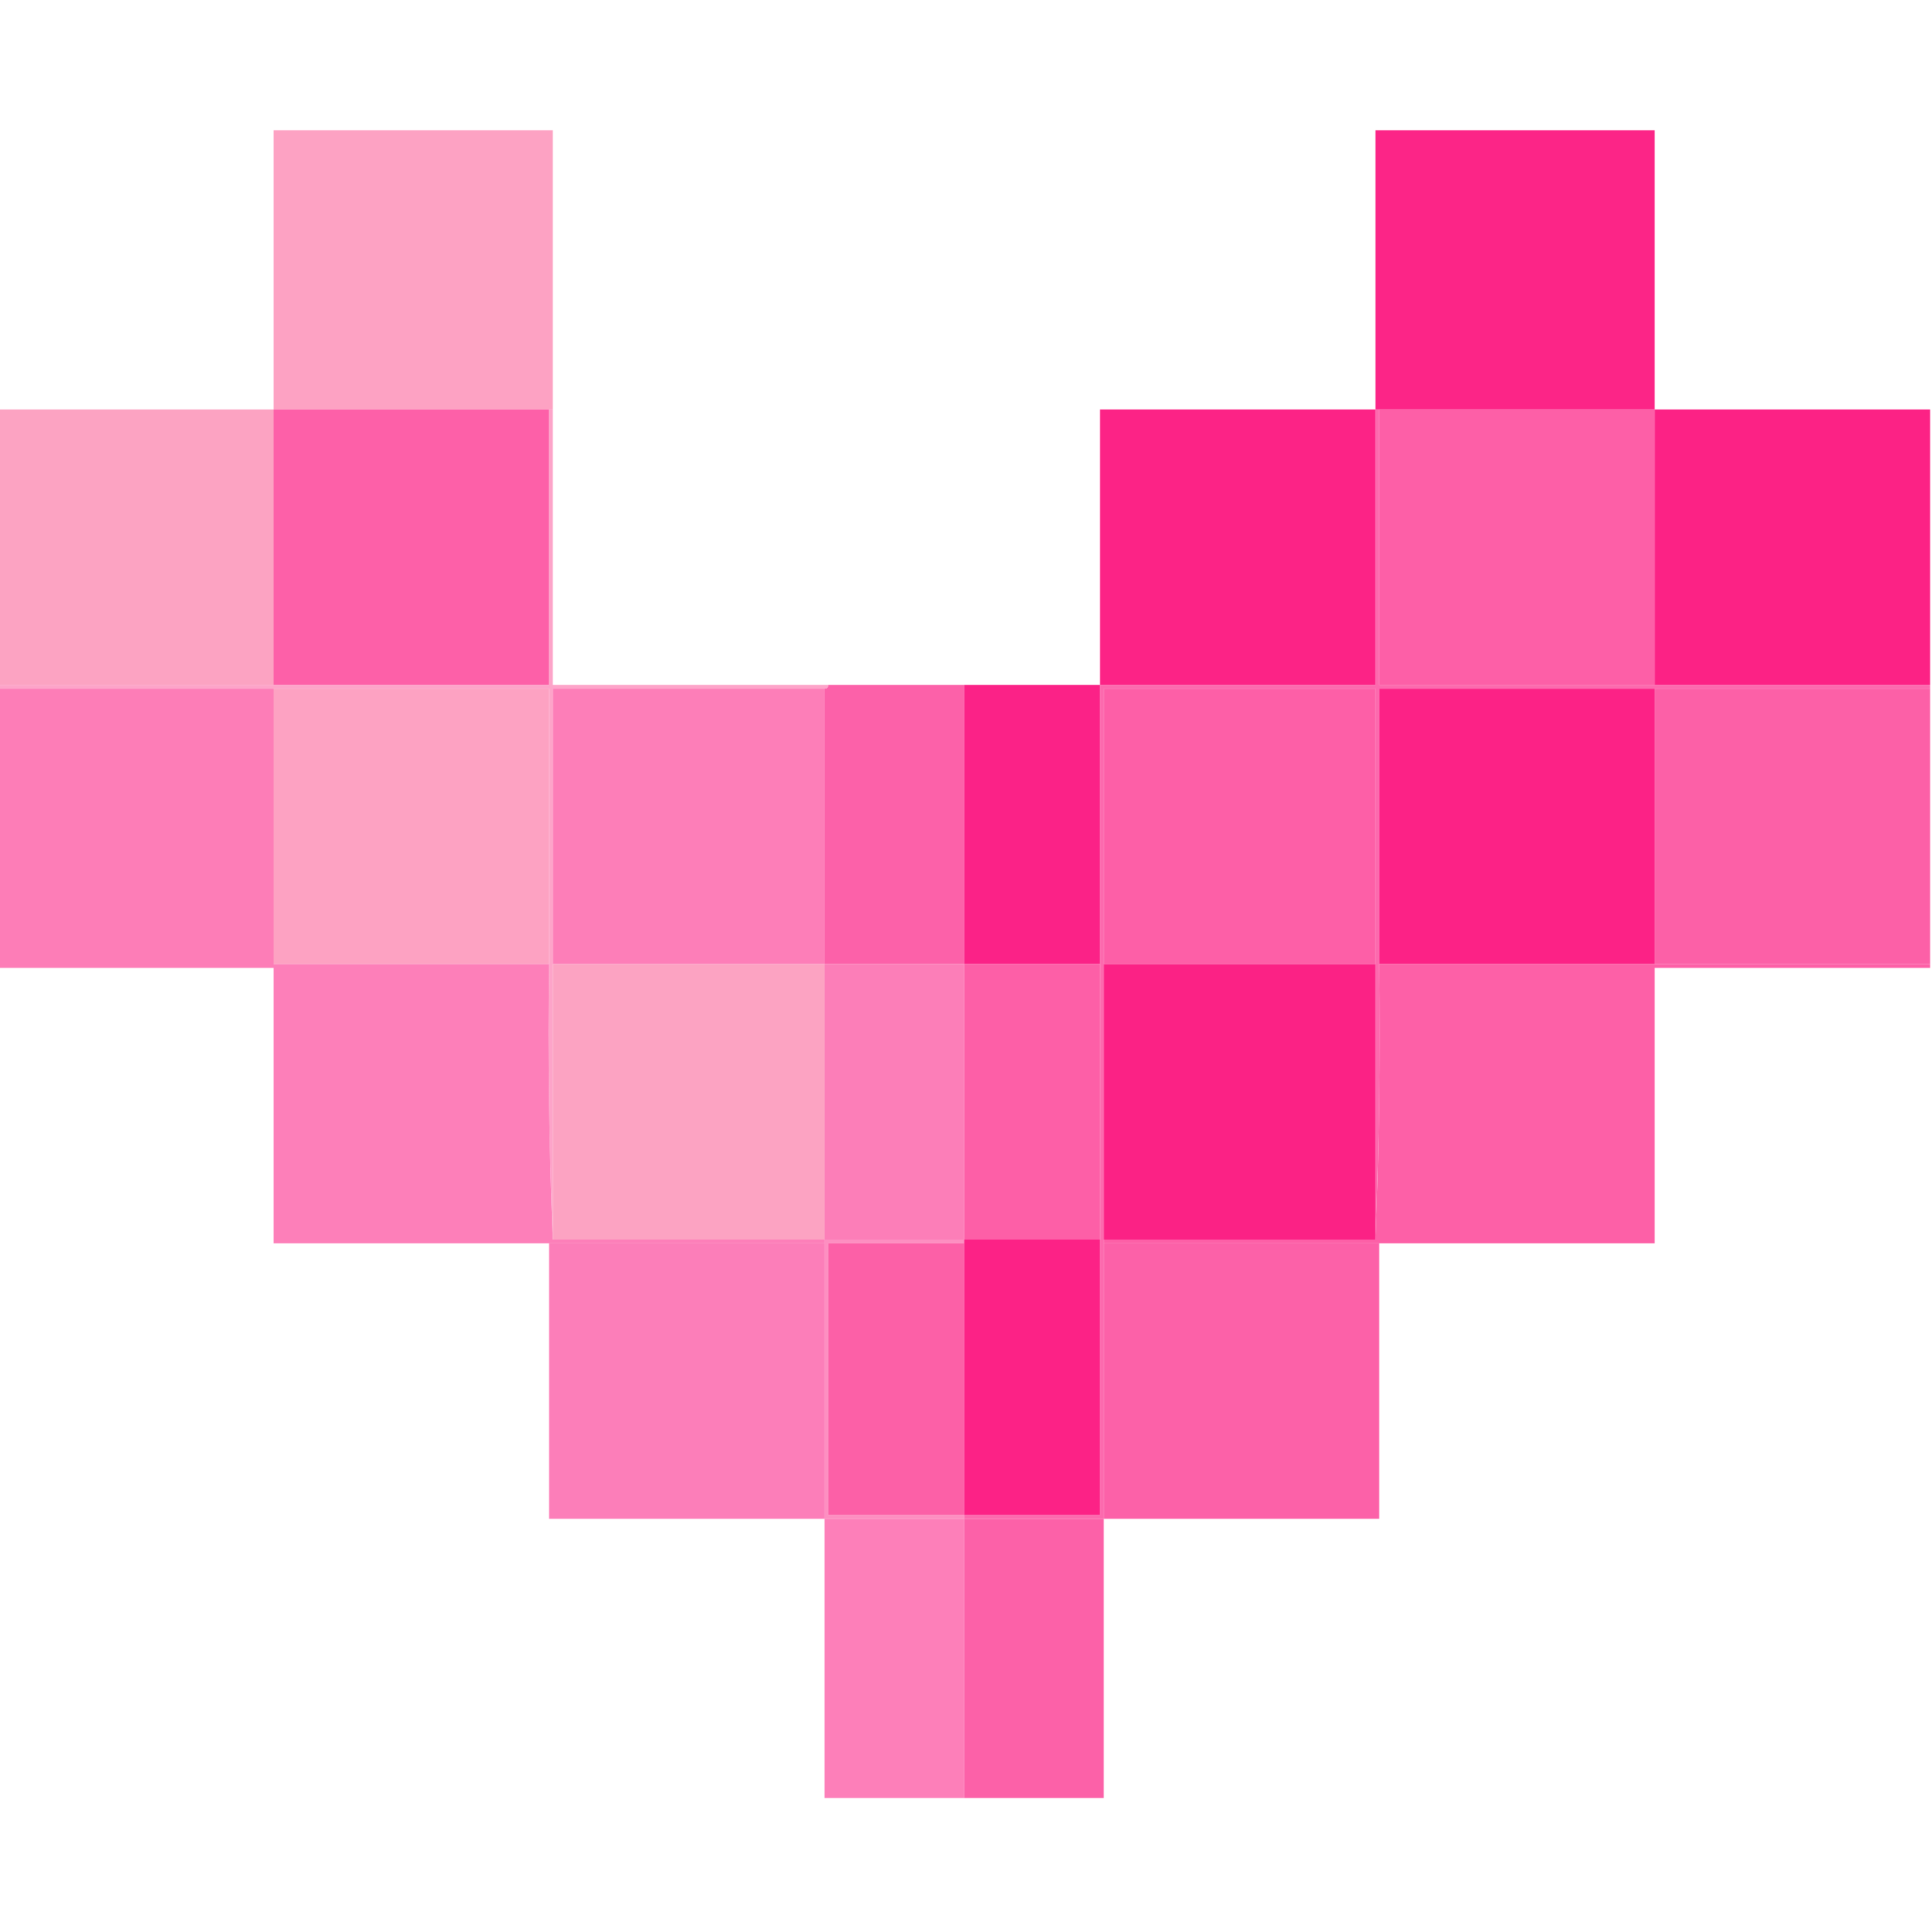 <?xml version="1.0" encoding="UTF-8"?> <svg xmlns="http://www.w3.org/2000/svg" xmlns:xlink="http://www.w3.org/1999/xlink" version="1.1" width="512px" height="512px" style="shape-rendering:geometricPrecision; text-rendering:geometricPrecision; image-rendering:optimizeQuality; fill-rule:evenodd; clip-rule:evenodd"><g><path style="opacity:0.981" fill="#fc2286" d="M 438.5,108.5 C 414.167,108.5 389.833,108.5 365.5,108.5C 365.167,108.5 364.833,108.5 364.5,108.5C 364.5,83.833 364.5,59.167 364.5,34.5C 389.167,34.5 413.833,34.5 438.5,34.5C 438.5,59.167 438.5,83.833 438.5,108.5 Z"></path></g><g><path style="opacity:1" fill="#fda2c3" d="M 146.5,108.5 C 146.167,108.5 145.833,108.5 145.5,108.5C 121.167,108.5 96.833,108.5 72.5,108.5C 72.5,83.833 72.5,59.167 72.5,34.5C 97.167,34.5 121.833,34.5 146.5,34.5C 146.5,59.167 146.5,83.833 146.5,108.5 Z"></path></g><g><path style="opacity:0.997" fill="#fca3c2" d="M -0.5,108.5 C 23.833,108.5 48.167,108.5 72.5,108.5C 72.5,132.833 72.5,157.167 72.5,181.5C 48.167,181.5 23.833,181.5 -0.5,181.5C -0.5,157.167 -0.5,132.833 -0.5,108.5 Z"></path></g><g><path style="opacity:0.991" fill="#fca3c2" d="M 146.5,108.5 C 170.833,108.5 195.167,108.5 219.5,108.5C 219.5,132.833 219.5,157.167 219.5,181.5C 219.5,157.167 219.5,132.833 219.5,108.5C 195.167,108.5 170.833,108.5 146.5,108.5 Z"></path></g><g><path style="opacity:0.992" fill="#fc2285" d="M 364.5,108.5 C 364.5,132.833 364.5,157.167 364.5,181.5C 340.167,181.5 315.833,181.5 291.5,181.5C 291.5,157.167 291.5,132.833 291.5,108.5C 315.833,108.5 340.167,108.5 364.5,108.5 Z"></path></g><g><path style="opacity:0.997" fill="#fc2285" d="M 438.5,108.5 C 462.833,108.5 487.167,108.5 511.5,108.5C 511.5,132.833 511.5,157.167 511.5,181.5C 487.167,181.5 462.833,181.5 438.5,181.5C 438.5,157.167 438.5,132.833 438.5,108.5 Z"></path></g><g><path style="opacity:1" fill="#fd60a8" d="M 72.5,108.5 C 96.833,108.5 121.167,108.5 145.5,108.5C 145.5,132.833 145.5,157.167 145.5,181.5C 121.167,181.5 96.833,181.5 72.5,181.5C 72.5,157.167 72.5,132.833 72.5,108.5 Z"></path></g><g><path style="opacity:0.998" fill="#fd5fa7" d="M 365.5,108.5 C 389.833,108.5 414.167,108.5 438.5,108.5C 438.5,132.833 438.5,157.167 438.5,181.5C 414.167,181.5 389.833,181.5 365.5,181.5C 365.5,157.167 365.5,132.833 365.5,108.5 Z"></path></g><g><path style="opacity:0.773" fill="#fc89b9" d="M 145.5,108.5 C 145.833,108.5 146.167,108.5 146.5,108.5C 146.5,132.833 146.5,157.167 146.5,181.5C 170.833,181.5 195.167,181.5 219.5,181.5C 219.5,182.167 219.167,182.5 218.5,182.5C 194.5,182.5 170.5,182.5 146.5,182.5C 146.5,206.833 146.5,231.167 146.5,255.5C 146.5,279.833 146.5,304.167 146.5,328.5C 145.502,304.339 145.169,280.006 145.5,255.5C 145.5,231.167 145.5,206.833 145.5,182.5C 121.167,182.5 96.833,182.5 72.5,182.5C 48.167,182.5 23.833,182.5 -0.5,182.5C -0.5,182.167 -0.5,181.833 -0.5,181.5C 23.833,181.5 48.167,181.5 72.5,181.5C 96.833,181.5 121.167,181.5 145.5,181.5C 145.5,157.167 145.5,132.833 145.5,108.5 Z"></path></g><g><path style="opacity:0.991" fill="#fc60a8" d="M 219.5,181.5 C 231.5,181.5 243.5,181.5 255.5,181.5C 255.5,206.167 255.5,230.833 255.5,255.5C 243.167,255.5 230.833,255.5 218.5,255.5C 218.5,231.167 218.5,206.833 218.5,182.5C 219.167,182.5 219.5,182.167 219.5,181.5 Z"></path></g><g><path style="opacity:0.991" fill="#fb2186" d="M 255.5,181.5 C 267.5,181.5 279.5,181.5 291.5,181.5C 291.5,206.167 291.5,230.833 291.5,255.5C 279.5,255.5 267.5,255.5 255.5,255.5C 255.5,230.833 255.5,206.167 255.5,181.5 Z"></path></g><g><path style="opacity:0.772" fill="#fb3f96" d="M 364.5,108.5 C 364.833,108.5 365.167,108.5 365.5,108.5C 365.5,132.833 365.5,157.167 365.5,181.5C 389.833,181.5 414.167,181.5 438.5,181.5C 462.833,181.5 487.167,181.5 511.5,181.5C 511.5,181.833 511.5,182.167 511.5,182.5C 487.167,182.5 462.833,182.5 438.5,182.5C 414.167,182.5 389.833,182.5 365.5,182.5C 365.5,206.833 365.5,231.167 365.5,255.5C 365.831,280.006 365.498,304.339 364.5,328.5C 364.5,304.167 364.5,279.833 364.5,255.5C 364.5,231.167 364.5,206.833 364.5,182.5C 340.5,182.5 316.5,182.5 292.5,182.5C 292.5,206.833 292.5,231.167 292.5,255.5C 292.5,279.833 292.5,304.167 292.5,328.5C 292.5,328.833 292.5,329.167 292.5,329.5C 292.5,353.833 292.5,378.167 292.5,402.5C 280.167,402.5 267.833,402.5 255.5,402.5C 255.5,402.167 255.5,401.833 255.5,401.5C 267.5,401.5 279.5,401.5 291.5,401.5C 291.5,377.167 291.5,352.833 291.5,328.5C 291.5,304.167 291.5,279.833 291.5,255.5C 291.5,230.833 291.5,206.167 291.5,181.5C 315.833,181.5 340.167,181.5 364.5,181.5C 364.5,157.167 364.5,132.833 364.5,108.5 Z"></path></g><g><path style="opacity:1" fill="#fd7db7" d="M -0.5,182.5 C 23.833,182.5 48.167,182.5 72.5,182.5C 72.5,206.833 72.5,231.167 72.5,255.5C 72.5,255.833 72.5,256.167 72.5,256.5C 48.167,256.5 23.833,256.5 -0.5,256.5C -0.5,231.833 -0.5,207.167 -0.5,182.5 Z"></path></g><g><path style="opacity:1" fill="#fda2c2" d="M 72.5,182.5 C 96.833,182.5 121.167,182.5 145.5,182.5C 145.5,206.833 145.5,231.167 145.5,255.5C 121.167,255.5 96.833,255.5 72.5,255.5C 72.5,231.167 72.5,206.833 72.5,182.5 Z"></path></g><g><path style="opacity:1" fill="#fd7eb8" d="M 218.5,182.5 C 218.5,206.833 218.5,231.167 218.5,255.5C 194.5,255.5 170.5,255.5 146.5,255.5C 146.5,231.167 146.5,206.833 146.5,182.5C 170.5,182.5 194.5,182.5 218.5,182.5 Z"></path></g><g><path style="opacity:1" fill="#fd5fa7" d="M 364.5,255.5 C 340.5,255.5 316.5,255.5 292.5,255.5C 292.5,231.167 292.5,206.833 292.5,182.5C 316.5,182.5 340.5,182.5 364.5,182.5C 364.5,206.833 364.5,231.167 364.5,255.5 Z"></path></g><g><path style="opacity:0.998" fill="#fc2286" d="M 438.5,182.5 C 438.5,206.833 438.5,231.167 438.5,255.5C 414.167,255.5 389.833,255.5 365.5,255.5C 365.5,231.167 365.5,206.833 365.5,182.5C 389.833,182.5 414.167,182.5 438.5,182.5 Z"></path></g><g><path style="opacity:1" fill="#fc60a7" d="M 438.5,182.5 C 462.833,182.5 487.167,182.5 511.5,182.5C 511.5,206.833 511.5,231.167 511.5,255.5C 487.167,255.5 462.833,255.5 438.5,255.5C 438.5,231.167 438.5,206.833 438.5,182.5 Z"></path></g><g><path style="opacity:0.986" fill="#fd7eb8" d="M 72.5,255.5 C 96.833,255.5 121.167,255.5 145.5,255.5C 145.169,280.006 145.502,304.339 146.5,328.5C 170.5,328.5 194.5,328.5 218.5,328.5C 218.5,328.833 218.5,329.167 218.5,329.5C 194.167,329.5 169.833,329.5 145.5,329.5C 121.167,329.5 96.833,329.5 72.5,329.5C 72.5,305.167 72.5,280.833 72.5,256.5C 72.5,256.167 72.5,255.833 72.5,255.5 Z"></path></g><g><path style="opacity:1" fill="#fca3c2" d="M 146.5,255.5 C 170.5,255.5 194.5,255.5 218.5,255.5C 218.5,279.833 218.5,304.167 218.5,328.5C 194.5,328.5 170.5,328.5 146.5,328.5C 146.5,304.167 146.5,279.833 146.5,255.5 Z"></path></g><g><path style="opacity:1" fill="#fc7eb8" d="M 218.5,255.5 C 230.833,255.5 243.167,255.5 255.5,255.5C 255.5,279.833 255.5,304.167 255.5,328.5C 243.167,328.5 230.833,328.5 218.5,328.5C 218.5,304.167 218.5,279.833 218.5,255.5 Z"></path></g><g><path style="opacity:1" fill="#fb2285" d="M 292.5,255.5 C 316.5,255.5 340.5,255.5 364.5,255.5C 364.5,279.833 364.5,304.167 364.5,328.5C 340.5,328.5 316.5,328.5 292.5,328.5C 292.5,304.167 292.5,279.833 292.5,255.5 Z"></path></g><g><path style="opacity:0.99" fill="#fd5fa7" d="M 365.5,255.5 C 389.833,255.5 414.167,255.5 438.5,255.5C 462.833,255.5 487.167,255.5 511.5,255.5C 511.5,255.833 511.5,256.167 511.5,256.5C 487.167,256.5 462.833,256.5 438.5,256.5C 438.5,280.833 438.5,305.167 438.5,329.5C 414.167,329.5 389.833,329.5 365.5,329.5C 341.167,329.5 316.833,329.5 292.5,329.5C 292.5,329.167 292.5,328.833 292.5,328.5C 316.5,328.5 340.5,328.5 364.5,328.5C 365.498,304.339 365.831,280.006 365.5,255.5 Z"></path></g><g><path style="opacity:1" fill="#fd5fa7" d="M 255.5,255.5 C 267.5,255.5 279.5,255.5 291.5,255.5C 291.5,279.833 291.5,304.167 291.5,328.5C 279.5,328.5 267.5,328.5 255.5,328.5C 255.5,304.167 255.5,279.833 255.5,255.5 Z"></path></g><g><path style="opacity:0.988" fill="#fc7db8" d="M 145.5,329.5 C 169.833,329.5 194.167,329.5 218.5,329.5C 218.5,353.833 218.5,378.167 218.5,402.5C 194.167,402.5 169.833,402.5 145.5,402.5C 145.5,378.167 145.5,353.833 145.5,329.5 Z"></path></g><g><path style="opacity:0.753" fill="#fc6bad" d="M 218.5,328.5 C 230.833,328.5 243.167,328.5 255.5,328.5C 255.5,328.833 255.5,329.167 255.5,329.5C 243.5,329.5 231.5,329.5 219.5,329.5C 219.5,353.5 219.5,377.5 219.5,401.5C 231.5,401.5 243.5,401.5 255.5,401.5C 255.5,401.833 255.5,402.167 255.5,402.5C 243.167,402.5 230.833,402.5 218.5,402.5C 218.5,378.167 218.5,353.833 218.5,329.5C 218.5,329.167 218.5,328.833 218.5,328.5 Z"></path></g><g><path style="opacity:1" fill="#fc60a7" d="M 255.5,329.5 C 255.5,353.5 255.5,377.5 255.5,401.5C 243.5,401.5 231.5,401.5 219.5,401.5C 219.5,377.5 219.5,353.5 219.5,329.5C 231.5,329.5 243.5,329.5 255.5,329.5 Z"></path></g><g><path style="opacity:1" fill="#fc2286" d="M 255.5,328.5 C 267.5,328.5 279.5,328.5 291.5,328.5C 291.5,352.833 291.5,377.167 291.5,401.5C 279.5,401.5 267.5,401.5 255.5,401.5C 255.5,377.5 255.5,353.5 255.5,329.5C 255.5,329.167 255.5,328.833 255.5,328.5 Z"></path></g><g><path style="opacity:0.992" fill="#fc60a7" d="M 292.5,329.5 C 316.833,329.5 341.167,329.5 365.5,329.5C 365.5,353.833 365.5,378.167 365.5,402.5C 341.167,402.5 316.833,402.5 292.5,402.5C 292.5,378.167 292.5,353.833 292.5,329.5 Z"></path></g><g><path style="opacity:0.978" fill="#fd7db8" d="M 218.5,402.5 C 230.833,402.5 243.167,402.5 255.5,402.5C 255.5,427.167 255.5,451.833 255.5,476.5C 243.167,476.5 230.833,476.5 218.5,476.5C 218.5,451.833 218.5,427.167 218.5,402.5 Z"></path></g><g><path style="opacity:0.983" fill="#fc5fa7" d="M 255.5,402.5 C 267.833,402.5 280.167,402.5 292.5,402.5C 292.5,427.167 292.5,451.833 292.5,476.5C 280.167,476.5 267.833,476.5 255.5,476.5C 255.5,451.833 255.5,427.167 255.5,402.5 Z"></path></g></svg> 